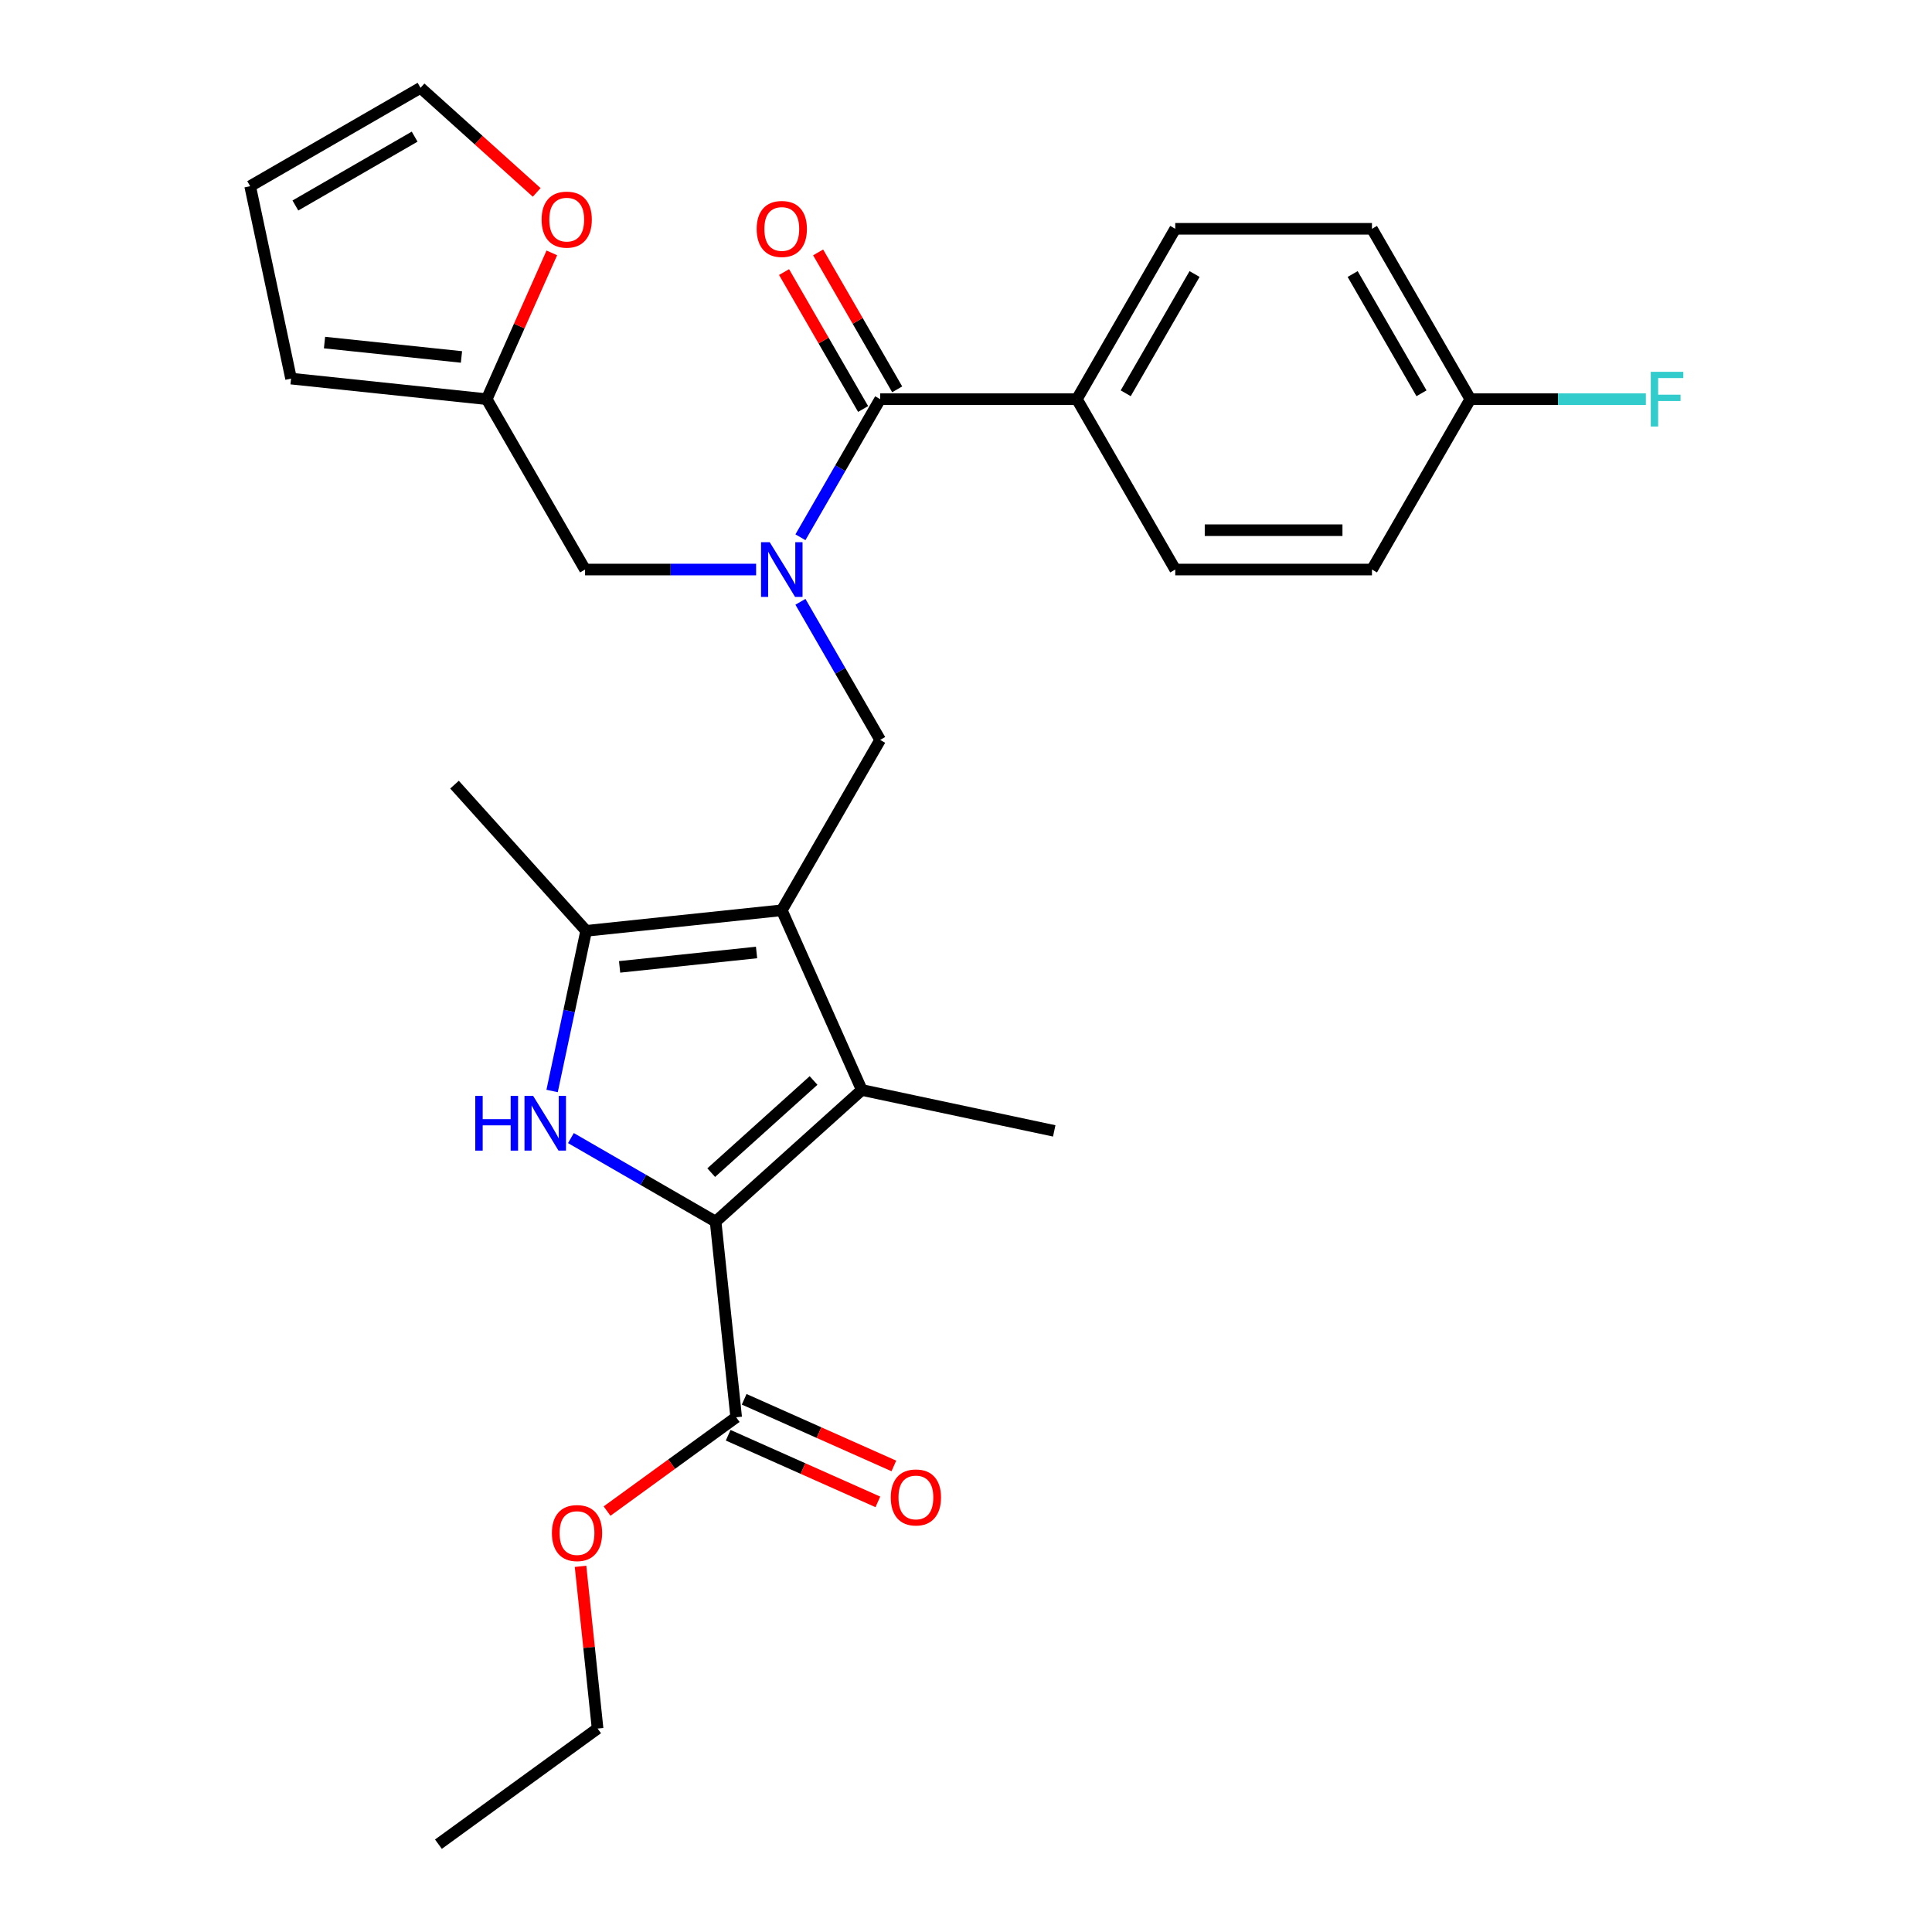 <?xml version='1.0' encoding='iso-8859-1'?>
<svg version='1.1' baseProfile='full'
              xmlns='http://www.w3.org/2000/svg'
                      xmlns:rdkit='http://www.rdkit.org/xml'
                      xmlns:xlink='http://www.w3.org/1999/xlink'
                  xml:space='preserve'
width='1000px' height='1000px' viewBox='0 0 1000 1000'>
<!-- END OF HEADER -->
<rect style='opacity:1.0;fill:#FFFFFF;stroke:none' width='1000' height='1000' x='0' y='0'> </rect>
<path class='bond-2' d='M 404.655,471.156 L 446.07,564.177' style='fill:none;fill-rule:evenodd;stroke:#000000;stroke-width:6px;stroke-linecap:butt;stroke-linejoin:miter;stroke-opacity:1' />
<path class='bond-3' d='M 404.655,471.156 L 303.388,481.8' style='fill:none;fill-rule:evenodd;stroke:#000000;stroke-width:6px;stroke-linecap:butt;stroke-linejoin:miter;stroke-opacity:1' />
<path class='bond-3' d='M 391.594,493.006 L 320.707,500.457' style='fill:none;fill-rule:evenodd;stroke:#000000;stroke-width:6px;stroke-linecap:butt;stroke-linejoin:miter;stroke-opacity:1' />
<path class='bond-5' d='M 404.655,471.156 L 455.567,382.974' style='fill:none;fill-rule:evenodd;stroke:#000000;stroke-width:6px;stroke-linecap:butt;stroke-linejoin:miter;stroke-opacity:1' />
<path class='bond-0' d='M 370.4,632.311 L 446.07,564.177' style='fill:none;fill-rule:evenodd;stroke:#000000;stroke-width:6px;stroke-linecap:butt;stroke-linejoin:miter;stroke-opacity:1' />
<path class='bond-0' d='M 368.124,606.957 L 421.093,559.263' style='fill:none;fill-rule:evenodd;stroke:#000000;stroke-width:6px;stroke-linecap:butt;stroke-linejoin:miter;stroke-opacity:1' />
<path class='bond-7' d='M 370.4,632.311 L 381.044,733.578' style='fill:none;fill-rule:evenodd;stroke:#000000;stroke-width:6px;stroke-linecap:butt;stroke-linejoin:miter;stroke-opacity:1' />
<path class='bond-28' d='M 370.4,632.311 L 332.952,610.69' style='fill:none;fill-rule:evenodd;stroke:#000000;stroke-width:6px;stroke-linecap:butt;stroke-linejoin:miter;stroke-opacity:1' />
<path class='bond-28' d='M 332.952,610.69 L 295.504,589.069' style='fill:none;fill-rule:evenodd;stroke:#0000FF;stroke-width:6px;stroke-linecap:butt;stroke-linejoin:miter;stroke-opacity:1' />
<path class='bond-1' d='M 285.769,564.693 L 294.579,523.247' style='fill:none;fill-rule:evenodd;stroke:#0000FF;stroke-width:6px;stroke-linecap:butt;stroke-linejoin:miter;stroke-opacity:1' />
<path class='bond-1' d='M 294.579,523.247 L 303.388,481.8' style='fill:none;fill-rule:evenodd;stroke:#000000;stroke-width:6px;stroke-linecap:butt;stroke-linejoin:miter;stroke-opacity:1' />
<path class='bond-20' d='M 446.07,564.177 L 545.67,585.348' style='fill:none;fill-rule:evenodd;stroke:#000000;stroke-width:6px;stroke-linecap:butt;stroke-linejoin:miter;stroke-opacity:1' />
<path class='bond-24' d='M 303.388,481.8 L 235.255,406.13' style='fill:none;fill-rule:evenodd;stroke:#000000;stroke-width:6px;stroke-linecap:butt;stroke-linejoin:miter;stroke-opacity:1' />
<path class='bond-4' d='M 414.3,311.497 L 434.933,347.236' style='fill:none;fill-rule:evenodd;stroke:#0000FF;stroke-width:6px;stroke-linecap:butt;stroke-linejoin:miter;stroke-opacity:1' />
<path class='bond-4' d='M 434.933,347.236 L 455.567,382.974' style='fill:none;fill-rule:evenodd;stroke:#000000;stroke-width:6px;stroke-linecap:butt;stroke-linejoin:miter;stroke-opacity:1' />
<path class='bond-6' d='M 414.3,278.086 L 434.933,242.348' style='fill:none;fill-rule:evenodd;stroke:#0000FF;stroke-width:6px;stroke-linecap:butt;stroke-linejoin:miter;stroke-opacity:1' />
<path class='bond-6' d='M 434.933,242.348 L 455.567,206.609' style='fill:none;fill-rule:evenodd;stroke:#000000;stroke-width:6px;stroke-linecap:butt;stroke-linejoin:miter;stroke-opacity:1' />
<path class='bond-9' d='M 391.369,294.792 L 347.1,294.792' style='fill:none;fill-rule:evenodd;stroke:#0000FF;stroke-width:6px;stroke-linecap:butt;stroke-linejoin:miter;stroke-opacity:1' />
<path class='bond-9' d='M 347.1,294.792 L 302.831,294.792' style='fill:none;fill-rule:evenodd;stroke:#000000;stroke-width:6px;stroke-linecap:butt;stroke-linejoin:miter;stroke-opacity:1' />
<path class='bond-10' d='M 455.567,206.609 L 557.391,206.609' style='fill:none;fill-rule:evenodd;stroke:#000000;stroke-width:6px;stroke-linecap:butt;stroke-linejoin:miter;stroke-opacity:1' />
<path class='bond-12' d='M 464.385,201.518 L 443.925,166.08' style='fill:none;fill-rule:evenodd;stroke:#000000;stroke-width:6px;stroke-linecap:butt;stroke-linejoin:miter;stroke-opacity:1' />
<path class='bond-12' d='M 443.925,166.08 L 423.464,130.641' style='fill:none;fill-rule:evenodd;stroke:#FF0000;stroke-width:6px;stroke-linecap:butt;stroke-linejoin:miter;stroke-opacity:1' />
<path class='bond-12' d='M 446.749,211.7 L 426.288,176.262' style='fill:none;fill-rule:evenodd;stroke:#000000;stroke-width:6px;stroke-linecap:butt;stroke-linejoin:miter;stroke-opacity:1' />
<path class='bond-12' d='M 426.288,176.262 L 405.828,140.824' style='fill:none;fill-rule:evenodd;stroke:#FF0000;stroke-width:6px;stroke-linecap:butt;stroke-linejoin:miter;stroke-opacity:1' />
<path class='bond-13' d='M 376.902,742.88 L 415.64,760.127' style='fill:none;fill-rule:evenodd;stroke:#000000;stroke-width:6px;stroke-linecap:butt;stroke-linejoin:miter;stroke-opacity:1' />
<path class='bond-13' d='M 415.64,760.127 L 454.378,777.374' style='fill:none;fill-rule:evenodd;stroke:#FF0000;stroke-width:6px;stroke-linecap:butt;stroke-linejoin:miter;stroke-opacity:1' />
<path class='bond-13' d='M 385.185,724.275 L 423.923,741.523' style='fill:none;fill-rule:evenodd;stroke:#000000;stroke-width:6px;stroke-linecap:butt;stroke-linejoin:miter;stroke-opacity:1' />
<path class='bond-13' d='M 423.923,741.523 L 462.661,758.77' style='fill:none;fill-rule:evenodd;stroke:#FF0000;stroke-width:6px;stroke-linecap:butt;stroke-linejoin:miter;stroke-opacity:1' />
<path class='bond-19' d='M 381.044,733.578 L 347.628,757.856' style='fill:none;fill-rule:evenodd;stroke:#000000;stroke-width:6px;stroke-linecap:butt;stroke-linejoin:miter;stroke-opacity:1' />
<path class='bond-19' d='M 347.628,757.856 L 314.212,782.134' style='fill:none;fill-rule:evenodd;stroke:#FF0000;stroke-width:6px;stroke-linecap:butt;stroke-linejoin:miter;stroke-opacity:1' />
<path class='bond-8' d='M 251.919,206.609 L 302.831,294.792' style='fill:none;fill-rule:evenodd;stroke:#000000;stroke-width:6px;stroke-linecap:butt;stroke-linejoin:miter;stroke-opacity:1' />
<path class='bond-11' d='M 251.919,206.609 L 268.774,168.752' style='fill:none;fill-rule:evenodd;stroke:#000000;stroke-width:6px;stroke-linecap:butt;stroke-linejoin:miter;stroke-opacity:1' />
<path class='bond-11' d='M 268.774,168.752 L 285.629,130.894' style='fill:none;fill-rule:evenodd;stroke:#FF0000;stroke-width:6px;stroke-linecap:butt;stroke-linejoin:miter;stroke-opacity:1' />
<path class='bond-14' d='M 251.919,206.609 L 150.652,195.966' style='fill:none;fill-rule:evenodd;stroke:#000000;stroke-width:6px;stroke-linecap:butt;stroke-linejoin:miter;stroke-opacity:1' />
<path class='bond-14' d='M 238.857,184.759 L 167.971,177.309' style='fill:none;fill-rule:evenodd;stroke:#000000;stroke-width:6px;stroke-linecap:butt;stroke-linejoin:miter;stroke-opacity:1' />
<path class='bond-17' d='M 557.391,206.609 L 608.303,118.427' style='fill:none;fill-rule:evenodd;stroke:#000000;stroke-width:6px;stroke-linecap:butt;stroke-linejoin:miter;stroke-opacity:1' />
<path class='bond-17' d='M 582.664,203.564 L 618.303,141.837' style='fill:none;fill-rule:evenodd;stroke:#000000;stroke-width:6px;stroke-linecap:butt;stroke-linejoin:miter;stroke-opacity:1' />
<path class='bond-18' d='M 557.391,206.609 L 608.303,294.792' style='fill:none;fill-rule:evenodd;stroke:#000000;stroke-width:6px;stroke-linecap:butt;stroke-linejoin:miter;stroke-opacity:1' />
<path class='bond-15' d='M 277.789,99.591 L 247.726,72.523' style='fill:none;fill-rule:evenodd;stroke:#FF0000;stroke-width:6px;stroke-linecap:butt;stroke-linejoin:miter;stroke-opacity:1' />
<path class='bond-15' d='M 247.726,72.523 L 217.664,45.455' style='fill:none;fill-rule:evenodd;stroke:#000000;stroke-width:6px;stroke-linecap:butt;stroke-linejoin:miter;stroke-opacity:1' />
<path class='bond-16' d='M 150.652,195.966 L 129.482,96.367' style='fill:none;fill-rule:evenodd;stroke:#000000;stroke-width:6px;stroke-linecap:butt;stroke-linejoin:miter;stroke-opacity:1' />
<path class='bond-29' d='M 217.664,45.455 L 129.482,96.367' style='fill:none;fill-rule:evenodd;stroke:#000000;stroke-width:6px;stroke-linecap:butt;stroke-linejoin:miter;stroke-opacity:1' />
<path class='bond-29' d='M 214.619,70.728 L 152.891,106.366' style='fill:none;fill-rule:evenodd;stroke:#000000;stroke-width:6px;stroke-linecap:butt;stroke-linejoin:miter;stroke-opacity:1' />
<path class='bond-22' d='M 608.303,118.427 L 710.127,118.427' style='fill:none;fill-rule:evenodd;stroke:#000000;stroke-width:6px;stroke-linecap:butt;stroke-linejoin:miter;stroke-opacity:1' />
<path class='bond-23' d='M 608.303,294.792 L 710.127,294.792' style='fill:none;fill-rule:evenodd;stroke:#000000;stroke-width:6px;stroke-linecap:butt;stroke-linejoin:miter;stroke-opacity:1' />
<path class='bond-23' d='M 623.577,274.427 L 694.854,274.427' style='fill:none;fill-rule:evenodd;stroke:#000000;stroke-width:6px;stroke-linecap:butt;stroke-linejoin:miter;stroke-opacity:1' />
<path class='bond-26' d='M 300.485,810.734 L 304.898,852.714' style='fill:none;fill-rule:evenodd;stroke:#FF0000;stroke-width:6px;stroke-linecap:butt;stroke-linejoin:miter;stroke-opacity:1' />
<path class='bond-26' d='M 304.898,852.714 L 309.31,894.695' style='fill:none;fill-rule:evenodd;stroke:#000000;stroke-width:6px;stroke-linecap:butt;stroke-linejoin:miter;stroke-opacity:1' />
<path class='bond-21' d='M 761.04,206.609 L 710.127,294.792' style='fill:none;fill-rule:evenodd;stroke:#000000;stroke-width:6px;stroke-linecap:butt;stroke-linejoin:miter;stroke-opacity:1' />
<path class='bond-25' d='M 761.04,206.609 L 806.469,206.609' style='fill:none;fill-rule:evenodd;stroke:#000000;stroke-width:6px;stroke-linecap:butt;stroke-linejoin:miter;stroke-opacity:1' />
<path class='bond-25' d='M 806.469,206.609 L 851.898,206.609' style='fill:none;fill-rule:evenodd;stroke:#33CCCC;stroke-width:6px;stroke-linecap:butt;stroke-linejoin:miter;stroke-opacity:1' />
<path class='bond-30' d='M 761.04,206.609 L 710.127,118.427' style='fill:none;fill-rule:evenodd;stroke:#000000;stroke-width:6px;stroke-linecap:butt;stroke-linejoin:miter;stroke-opacity:1' />
<path class='bond-30' d='M 735.766,203.564 L 700.128,141.837' style='fill:none;fill-rule:evenodd;stroke:#000000;stroke-width:6px;stroke-linecap:butt;stroke-linejoin:miter;stroke-opacity:1' />
<path class='bond-27' d='M 309.31,894.695 L 226.932,954.545' style='fill:none;fill-rule:evenodd;stroke:#000000;stroke-width:6px;stroke-linecap:butt;stroke-linejoin:miter;stroke-opacity:1' />
<path  class='atom-2' d='M 245.998 567.239
L 249.838 567.239
L 249.838 579.279
L 264.318 579.279
L 264.318 567.239
L 268.158 567.239
L 268.158 595.559
L 264.318 595.559
L 264.318 582.479
L 249.838 582.479
L 249.838 595.559
L 245.998 595.559
L 245.998 567.239
' fill='#0000FF'/>
<path  class='atom-2' d='M 275.958 567.239
L 285.238 582.239
Q 286.158 583.719, 287.638 586.399
Q 289.118 589.079, 289.198 589.239
L 289.198 567.239
L 292.958 567.239
L 292.958 595.559
L 289.078 595.559
L 279.118 579.159
Q 277.958 577.239, 276.718 575.039
Q 275.518 572.839, 275.158 572.159
L 275.158 595.559
L 271.478 595.559
L 271.478 567.239
L 275.958 567.239
' fill='#0000FF'/>
<path  class='atom-5' d='M 398.395 280.632
L 407.675 295.632
Q 408.595 297.112, 410.075 299.792
Q 411.555 302.472, 411.635 302.632
L 411.635 280.632
L 415.395 280.632
L 415.395 308.952
L 411.515 308.952
L 401.555 292.552
Q 400.395 290.632, 399.155 288.432
Q 397.955 286.232, 397.595 285.552
L 397.595 308.952
L 393.915 308.952
L 393.915 280.632
L 398.395 280.632
' fill='#0000FF'/>
<path  class='atom-12' d='M 280.334 113.668
Q 280.334 106.868, 283.694 103.068
Q 287.054 99.268, 293.334 99.268
Q 299.614 99.268, 302.974 103.068
Q 306.334 106.868, 306.334 113.668
Q 306.334 120.548, 302.934 124.468
Q 299.534 128.348, 293.334 128.348
Q 287.094 128.348, 283.694 124.468
Q 280.334 120.588, 280.334 113.668
M 293.334 125.148
Q 297.654 125.148, 299.974 122.268
Q 302.334 119.348, 302.334 113.668
Q 302.334 108.108, 299.974 105.308
Q 297.654 102.468, 293.334 102.468
Q 289.014 102.468, 286.654 105.268
Q 284.334 108.068, 284.334 113.668
Q 284.334 119.388, 286.654 122.268
Q 289.014 125.148, 293.334 125.148
' fill='#FF0000'/>
<path  class='atom-13' d='M 391.655 118.507
Q 391.655 111.707, 395.015 107.907
Q 398.375 104.107, 404.655 104.107
Q 410.935 104.107, 414.295 107.907
Q 417.655 111.707, 417.655 118.507
Q 417.655 125.387, 414.255 129.307
Q 410.855 133.187, 404.655 133.187
Q 398.415 133.187, 395.015 129.307
Q 391.655 125.427, 391.655 118.507
M 404.655 129.987
Q 408.975 129.987, 411.295 127.107
Q 413.655 124.187, 413.655 118.507
Q 413.655 112.947, 411.295 110.147
Q 408.975 107.307, 404.655 107.307
Q 400.335 107.307, 397.975 110.107
Q 395.655 112.907, 395.655 118.507
Q 395.655 124.227, 397.975 127.107
Q 400.335 129.987, 404.655 129.987
' fill='#FF0000'/>
<path  class='atom-14' d='M 461.065 775.073
Q 461.065 768.273, 464.425 764.473
Q 467.785 760.673, 474.065 760.673
Q 480.345 760.673, 483.705 764.473
Q 487.065 768.273, 487.065 775.073
Q 487.065 781.953, 483.665 785.873
Q 480.265 789.753, 474.065 789.753
Q 467.825 789.753, 464.425 785.873
Q 461.065 781.993, 461.065 775.073
M 474.065 786.553
Q 478.385 786.553, 480.705 783.673
Q 483.065 780.753, 483.065 775.073
Q 483.065 769.513, 480.705 766.713
Q 478.385 763.873, 474.065 763.873
Q 469.745 763.873, 467.385 766.673
Q 465.065 769.473, 465.065 775.073
Q 465.065 780.793, 467.385 783.673
Q 469.745 786.553, 474.065 786.553
' fill='#FF0000'/>
<path  class='atom-20' d='M 285.666 793.508
Q 285.666 786.708, 289.026 782.908
Q 292.386 779.108, 298.666 779.108
Q 304.946 779.108, 308.306 782.908
Q 311.666 786.708, 311.666 793.508
Q 311.666 800.388, 308.266 804.308
Q 304.866 808.188, 298.666 808.188
Q 292.426 808.188, 289.026 804.308
Q 285.666 800.428, 285.666 793.508
M 298.666 804.988
Q 302.986 804.988, 305.306 802.108
Q 307.666 799.188, 307.666 793.508
Q 307.666 787.948, 305.306 785.148
Q 302.986 782.308, 298.666 782.308
Q 294.346 782.308, 291.986 785.108
Q 289.666 787.908, 289.666 793.508
Q 289.666 799.228, 291.986 802.108
Q 294.346 804.988, 298.666 804.988
' fill='#FF0000'/>
<path  class='atom-26' d='M 854.444 192.449
L 871.284 192.449
L 871.284 195.689
L 858.244 195.689
L 858.244 204.289
L 869.844 204.289
L 869.844 207.569
L 858.244 207.569
L 858.244 220.769
L 854.444 220.769
L 854.444 192.449
' fill='#33CCCC'/>
</svg>
